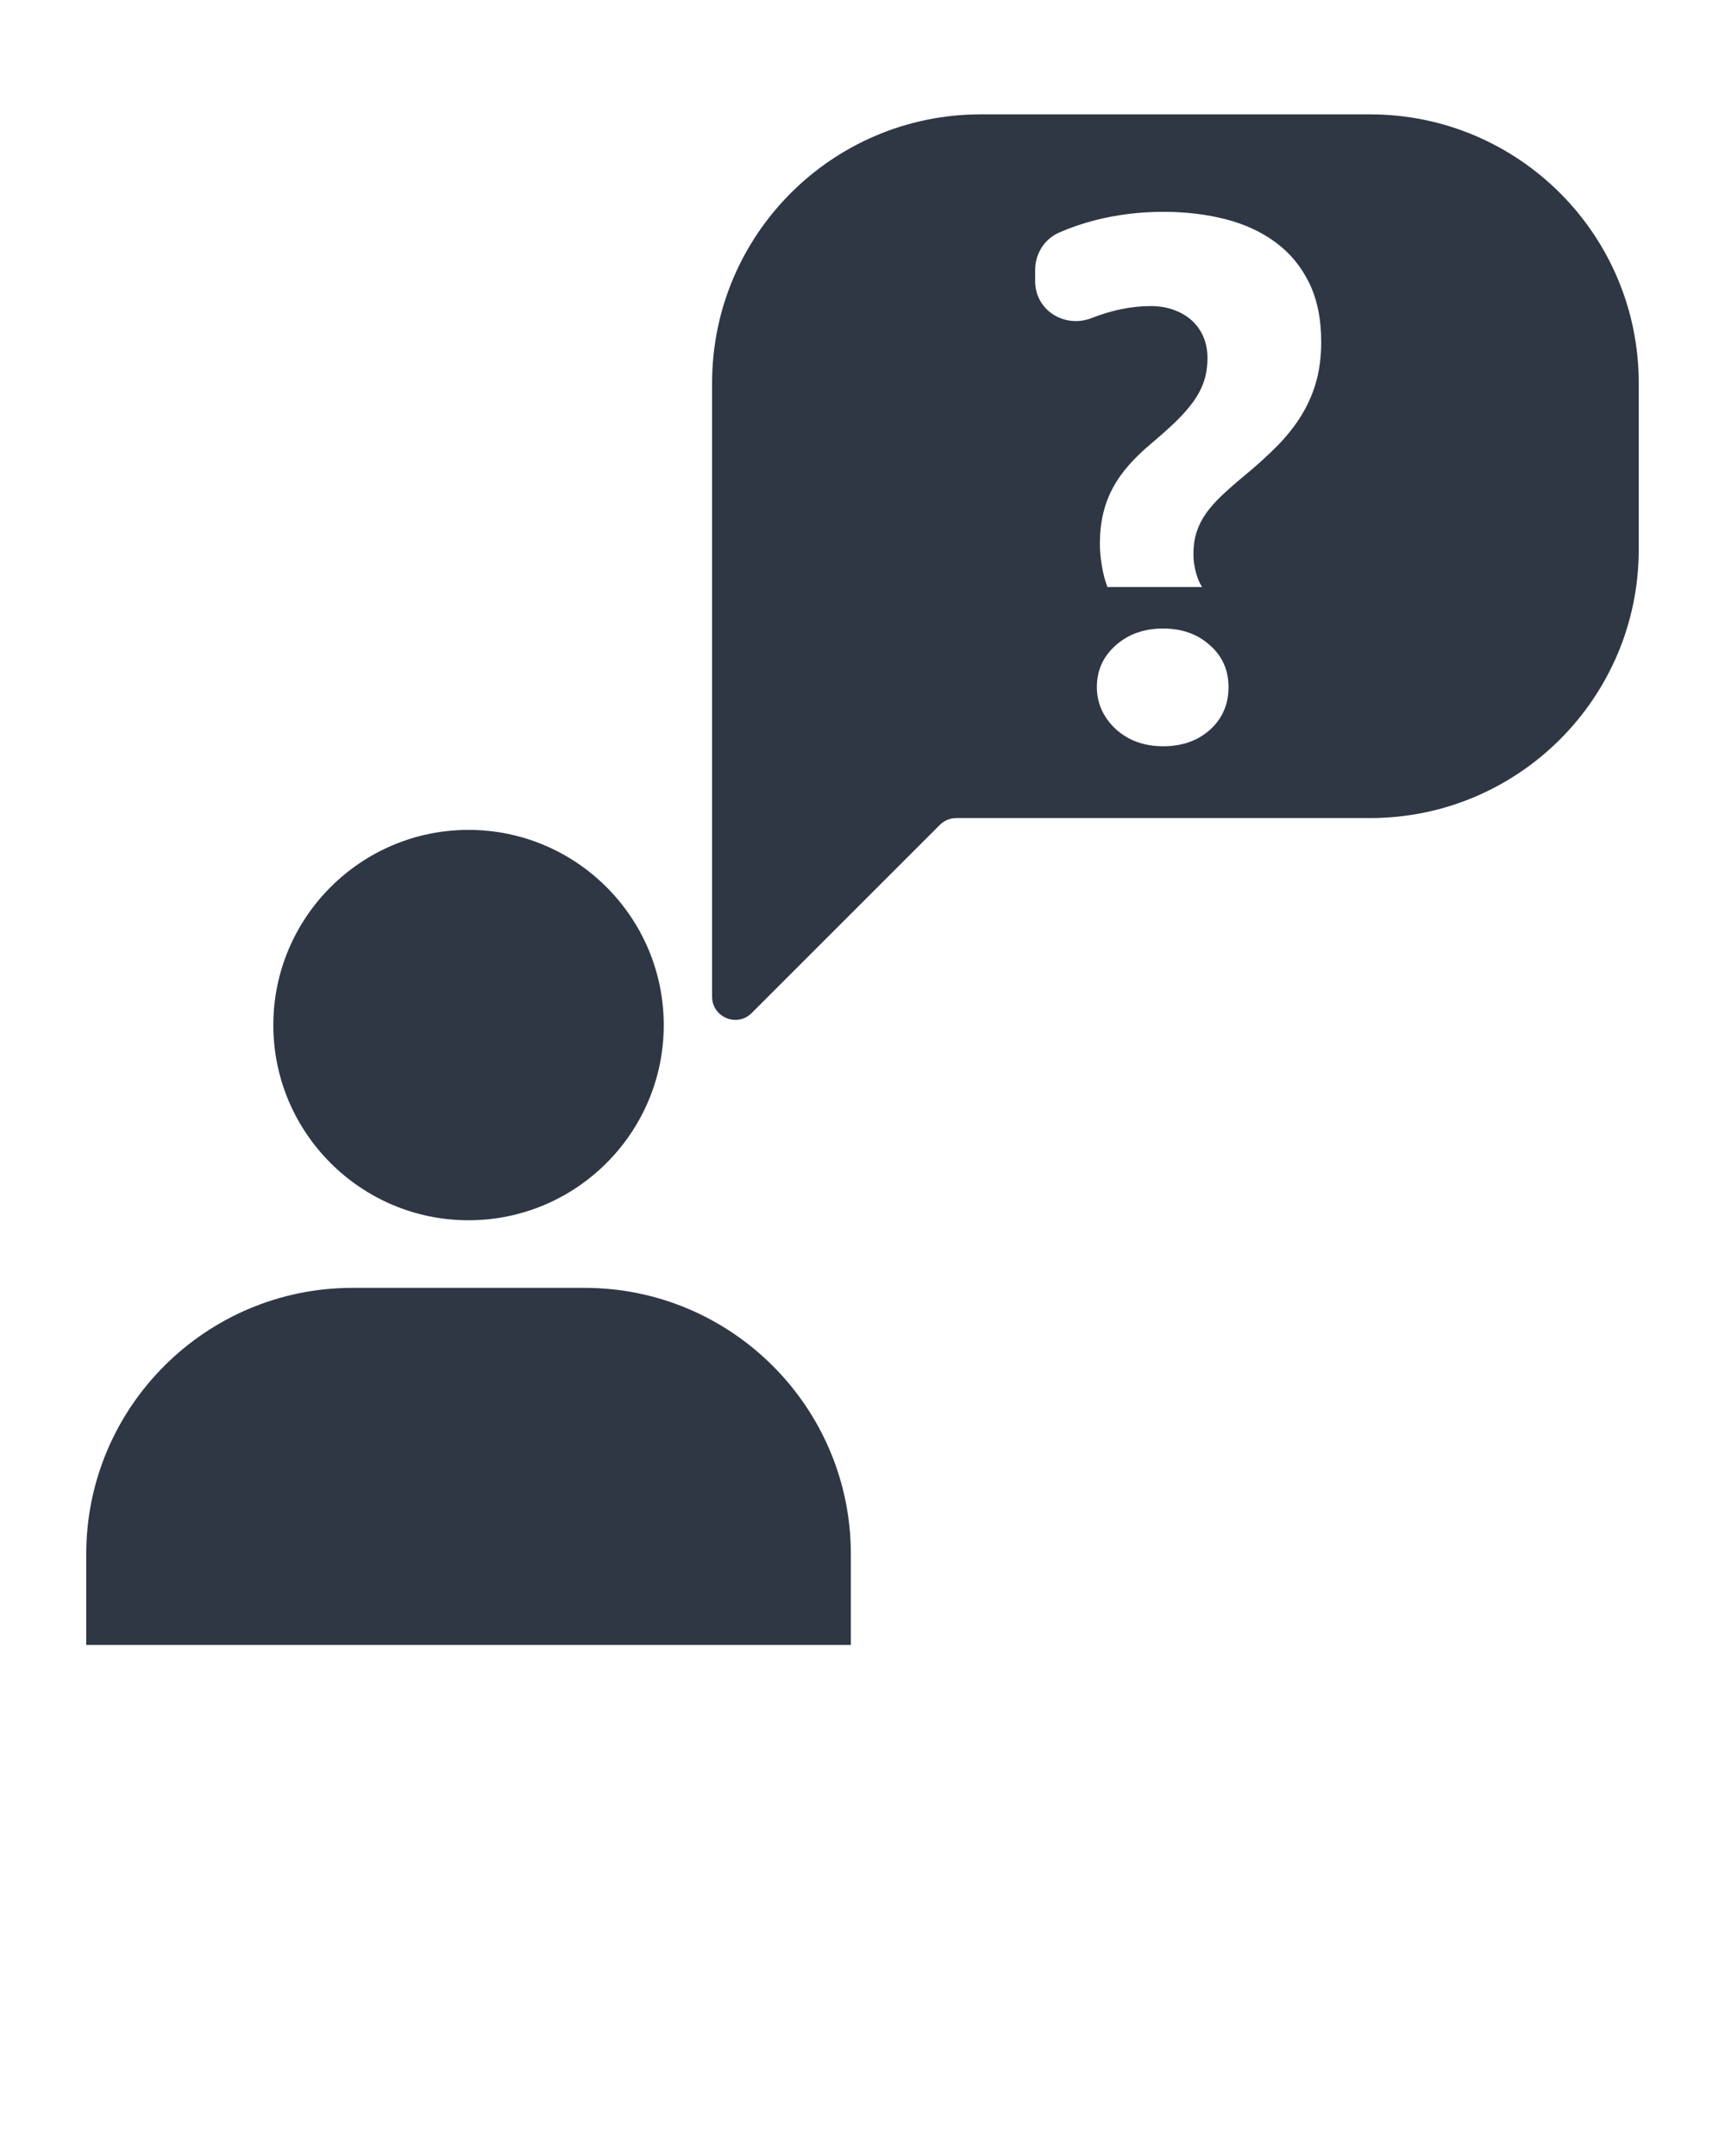 <svg xmlns="http://www.w3.org/2000/svg" xmlns:xlink="http://www.w3.org/1999/xlink" version="1.1" x="0px" y="0px" viewBox="0 0 100 125" enable-background="new 0 0 100 100" xml:space="preserve"><g display="none"><path display="inline" fill="#2f3744" d="M196,807.403h-1316c-1.65,0-3-1.35-3-3V-509.993c0-1.65,1.35-3,3-3H196c1.65,0,3,1.35,3,3   V804.403C199,806.053,197.65,807.403,196,807.403z"/></g><g><path fill="#2f3744" d="M27.162,48.115c-6.24,0-11.317,5.077-11.317,11.317c0,6.24,5.076,11.316,11.317,11.316c6.24,0,11.316-5.076,11.316-11.316   C38.478,53.191,33.402,48.115,27.162,48.115z"/><path fill="#2f3744" d="M49.324,90.098c0-8.508-6.922-15.43-15.43-15.43H20.43C11.922,74.669,5,81.59,5,90.098v5.272h44.324V90.098z"/><path fill="#2f3744" d="M79.42,6.63H56.86c-8.604,0-15.58,6.975-15.58,15.58v35.573c0,0.811,0.663,1.348,1.355,1.348   c0.33,0,0.667-0.123,0.941-0.397l10.91-10.91c0.252-0.252,0.594-0.394,0.951-0.394H79.42c8.604,0,15.58-6.975,15.58-15.58V22.21   C95,13.605,88.025,6.63,79.42,6.63z M70.164,42.294c-0.717,0.648-1.627,0.972-2.731,0.972s-2.02-0.331-2.751-0.993   c-0.731-0.69-1.096-1.503-1.096-2.441c0-0.965,0.365-1.772,1.096-2.42c0.731-0.648,1.648-0.972,2.751-0.972   c1.089,0,1.993,0.324,2.71,0.972c0.717,0.634,1.076,1.441,1.076,2.42C71.219,40.825,70.867,41.646,70.164,42.294z M76.298,22.135   c-0.195,0.688-0.48,1.338-0.855,1.95c-0.375,0.612-0.841,1.199-1.397,1.763c-0.556,0.563-1.124,1.084-1.919,1.742   c-0.535,0.444-0.914,0.779-1.283,1.126c-0.368,0.348-0.674,0.692-0.918,1.032c-0.243,0.341-0.427,0.702-0.553,1.085   c-0.125,0.382-0.188,0.817-0.188,1.304c0,0.334,0.045,0.674,0.136,1.022c0.09,0.348,0.212,0.64,0.365,0.876H64.2   c-0.139-0.362-0.247-0.768-0.323-1.22c-0.077-0.452-0.115-0.88-0.115-1.283c0-0.64,0.063-1.224,0.188-1.752   c0.125-0.528,0.313-1.026,0.563-1.491c0.25-0.466,0.563-0.911,0.939-1.335s0.813-0.845,1.314-1.262   c0.528-0.445,0.991-0.859,1.387-1.241c0.396-0.382,0.734-0.765,1.012-1.147c0.278-0.382,0.487-0.779,0.626-1.189   c0.139-0.41,0.208-0.866,0.208-1.366c0-0.431-0.076-0.831-0.229-1.199c-0.153-0.368-0.372-0.685-0.657-0.949   c-0.285-0.264-0.633-0.473-1.043-0.626c-0.41-0.153-0.865-0.229-1.366-0.229c-1.085,0-2.211,0.226-3.379,0.678   c-0.012,0.005-0.023,0.009-0.035,0.014c-1.573,0.616-3.281-0.445-3.281-2.135v-0.659c0-0.926,0.533-1.783,1.38-2.156   c0.675-0.297,1.383-0.539,2.124-0.727c1.265-0.32,2.573-0.48,3.921-0.48c1.293,0,2.496,0.143,3.609,0.428   c1.112,0.285,2.082,0.734,2.91,1.345c0.827,0.612,1.474,1.394,1.94,2.347c0.466,0.953,0.699,2.096,0.699,3.431   C76.59,20.678,76.493,21.446,76.298,22.135z"/></g></svg>